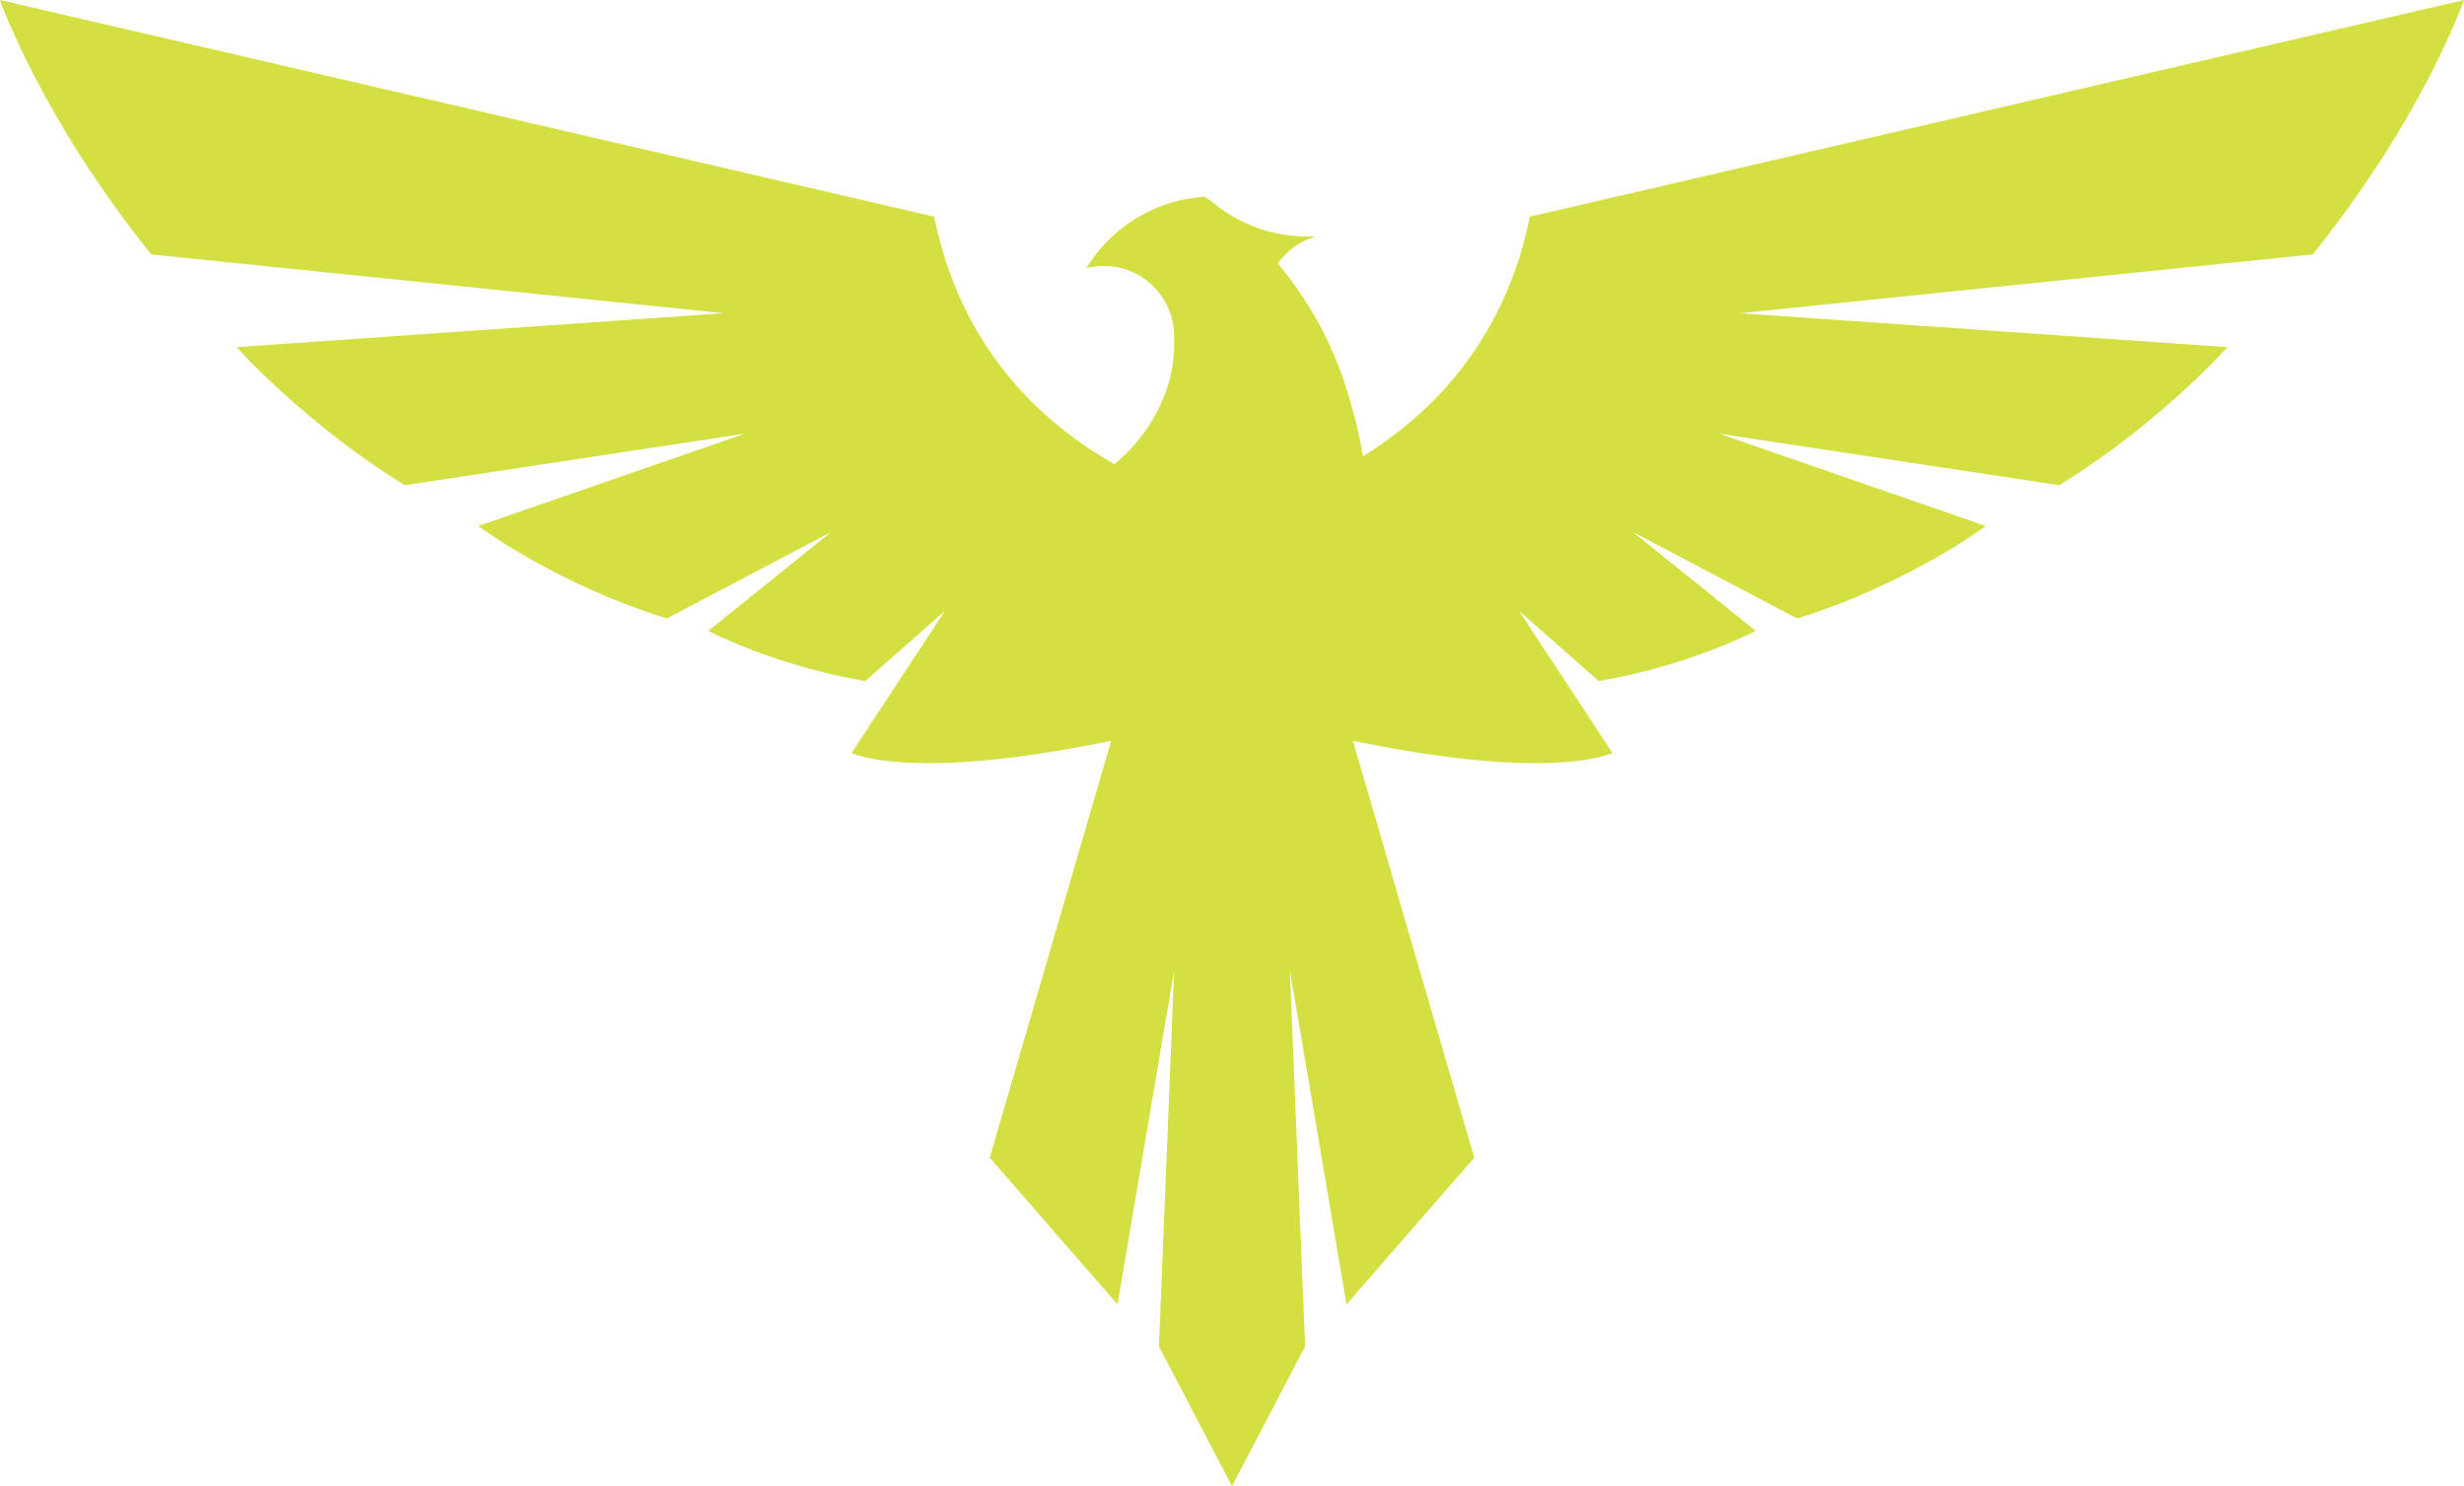 <?xml version="1.0" encoding="UTF-8"?>
<svg id="Layer_1" data-name="Layer 1" xmlns="http://www.w3.org/2000/svg" viewBox="0 0 514.64 310.46">
  <defs>
    <style>
      .cls-1 {
        fill: #d4df41;
      }
    </style>
  </defs>
  <path class="cls-1"
    d="M514.64,0s-.02.05-.06.16c-.22.62-1.12,3.05-2.84,6.87-.01.04-.03.08-.05.12-.09.22-.19.44-.3.67-.3.67-.63,1.38-.99,2.13-4.59,9.74-13.23,25.63-27.36,43.2l-63.79,6.55h-.08s-50.25,5.17-50.25,5.17h-.03s-5.39.56-5.39.56l2.08.15h.02l99.62,6.94s-3.59,4.06-9.86,9.75h-.01c-4.41,4-10.16,8.81-16.92,13.59-.02.01-.04.03-.07.05-2.6,1.83-5.36,3.66-8.25,5.44-.01,0-.01.01-.02.01h-.01l-52.62-7.97-.17-.03-18.22-2.76,55.67,19.28s-15.84,11.97-39.38,19.33l-13.48-7.1-.04-.02-19.45-10.24h-.01l-1.28-.68,25.6,20.63s-3.89,2.04-10.33,4.43c-.01.01-.02.01-.03.01-2.6.96-5.61,1.98-8.94,2.94-.03.02-.07.03-.1.03-4.03,1.17-8.53,2.25-13.35,3.07h-.03l-10.48-9.24h-.01s-6.18-5.46-6.18-5.46l15.51,23.61.03.04,2.11,3.21h0s1.87,2.85,1.87,2.85c0,0-11.8,6.08-52.89-2.27h-.01c-.43-.09-.87-.18-1.31-.27l.19.65,17.56,60.31.1.33,7.51,25.81-9.55,10.97-.02.02-17.11,19.65-.38-2.21h0s-1.7-10.05-1.7-10.05l-9.75-57.48.57,14.18v.07s.61,14.9.61,14.9v.05l.66,16.49v.13s1.33,32.72,1.33,32.72l-3.63,6.94-.03.05-11.6,22.18-15.26-29.17,3.17-78.54-2.84,16.73v.02l-8.99,52.99-1.76-2.02-24.92-28.62,17.33-59.5,8.04-27.6c-.9.19-1.78.37-2.65.54-40.03,7.95-51.57,2-51.57,2l.76-1.16,18.76-28.55-2.55,2.25-14.12,12.45c-.63-.11-1.25-.22-1.87-.33-17.85-3.31-30.91-10.15-30.91-10.15l25.6-20.63-4.89,2.57-28.09,14.79-.38.2-.9.48c-.07-.02-.15-.05-.22-.07-1.56-.49-3.08-1-4.56-1.52-20.87-7.37-34.59-17.74-34.59-17.74l32.24-11.17,12.91-4.47,5.7-1.97,4.81-1.67-2.66.4-20.12,3.05-21.41,3.25-26.83,4.06c-21.09-12.97-35.13-28.84-35.13-28.84l26.66-1.86,67.47-4.7,4.02-.28,3.57-.25-6.79-.7-3.34-.34-34.28-3.52-75.13-7.72C8.42,24.32,0,0,0,0l127.89,29.67,43.38,10.06,23.83,5.53c.15.75.31,1.49.49,2.22,6.05,26.37,22.64,41.25,37.09,49.44.03.02.06.03.09.05,6.98-5.72,12.47-15.01,12.47-24.73,0-.4-.01-.8-.02-1.2.01-.26.02-.54.02-.81,0-1.47-.22-2.88-.62-4.22-.87-2.89-2.61-5.41-4.91-7.25-2.5-2-5.68-3.2-9.13-3.2-1.03,0-2.02.1-2.99.31-.23.04-.45.09-.68.15.28-.46.57-.91.88-1.36,1.67-2.47,3.71-4.68,6.01-6.57.08-.07.16-.13.25-.19,3.58-2.89,7.82-4.99,12.45-6.06.76-.18,1.53-.33,2.31-.44.93-.15,1.87-.25,2.83-.31.48.33.97.67,1.44,1.03.23.19.46.38.7.55.57.47,1.16.9,1.76,1.31,5.01,3.43,11.06,5.43,17.59,5.43.41,0,1.11-.01,1.48-.01.13,0,.22,0,.22.01-.04,0-.08.02-.12.04-3.2.92-5.95,2.91-7.83,5.57,1.99,2.38,3.84,4.87,5.52,7.48,3.16,4.85,5.78,10.08,7.78,15.61.13.35.25.7.37,1.05.63,1.79,1.19,3.61,1.67,5.46.46,1.49.87,3,1.23,4.53.15.87.33,1.78.57,2.58,0,.01,0,.03,0,.05.23,1.17.44,2.35.62,3.55,1.31-.81,2.63-1.67,3.96-2.6.06-.04.12-.09.19-.13,10.41-7.3,20.9-18.27,27.07-34.59.03-.03.04-.07.04-.1,1.49-3.9,2.71-8.11,3.63-12.65l.48-.11,76.47-17.74.12-.03L514.64,0Z" />
</svg>